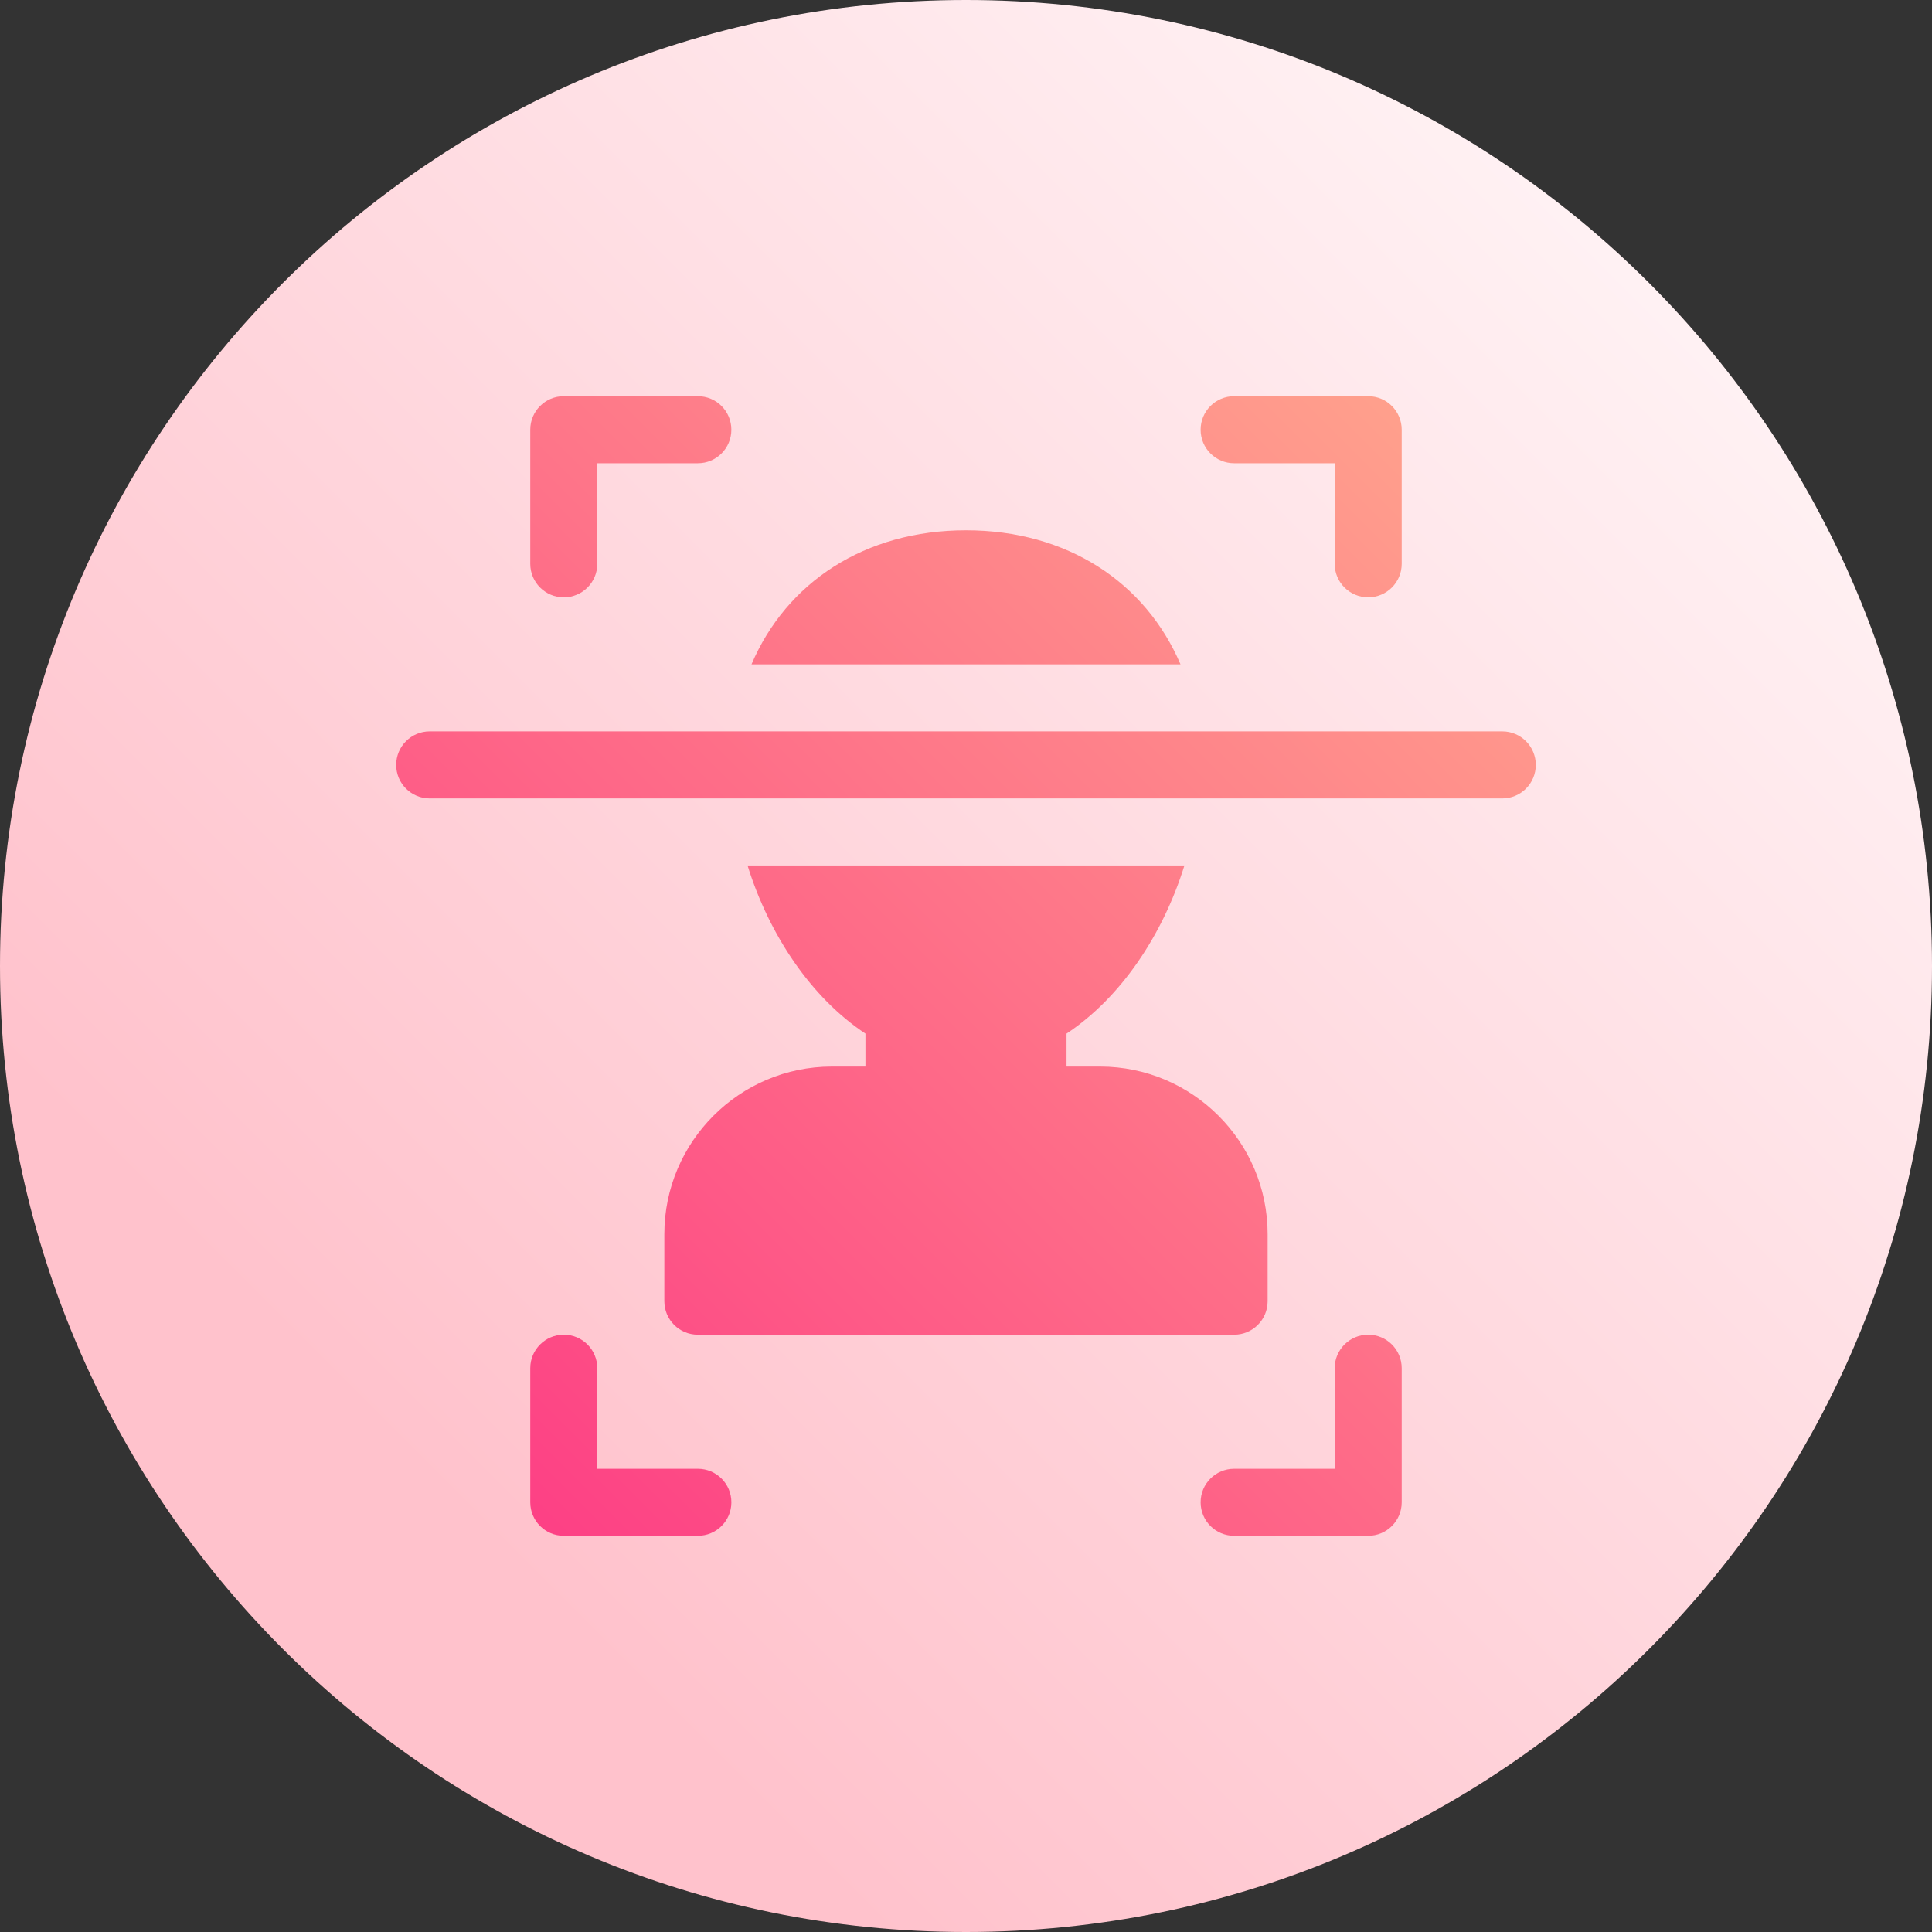 <svg width="80" height="80" viewBox="0 0 80 80" fill="none" xmlns="http://www.w3.org/2000/svg">
<rect x="0" y="0" width="80" height="80" fill="#333333" stroke="none"/>
<g clip-path="url(#clip0_687_181265)">
<path d="M40 80C62.091 80 80 62.091 80 40C80 17.909 62.091 0 40 0C17.909 0 0 17.909 0 40C0 62.091 17.909 80 40 80Z" fill="url(#paint0_linear_687_181265)"/>
<path d="M23.345 24.734C24.112 24.734 24.733 24.113 24.733 23.346V19.182H28.896C29.664 19.182 30.284 18.561 30.284 17.794C30.284 17.027 29.664 16.406 28.896 16.406H23.345C22.578 16.406 21.957 17.027 21.957 17.794V23.346C21.957 24.113 22.578 24.734 23.345 24.734ZM28.896 60.819H24.733V56.655C24.733 55.888 24.112 55.267 23.345 55.267C22.578 55.267 21.957 55.888 21.957 56.655V62.207C21.957 62.974 22.578 63.594 23.345 63.594H28.896C29.664 63.594 30.285 62.974 30.285 62.207C30.285 61.44 29.664 60.819 28.896 60.819ZM51.103 19.182H55.266V23.346C55.266 24.113 55.887 24.733 56.654 24.733C57.421 24.733 58.042 24.113 58.042 23.346V17.794C58.042 17.027 57.421 16.406 56.654 16.406H51.103C50.335 16.406 49.715 17.027 49.715 17.794C49.715 18.561 50.336 19.182 51.103 19.182ZM56.654 55.267C55.887 55.267 55.266 55.888 55.266 56.655V60.819H51.103C50.336 60.819 49.715 61.439 49.715 62.207C49.715 62.974 50.336 63.594 51.103 63.594H56.654C57.422 63.594 58.042 62.974 58.042 62.207V56.655C58.042 55.888 57.421 55.267 56.654 55.267ZM62.206 30.285H17.793C17.026 30.285 16.405 30.906 16.405 31.673C16.405 32.44 17.026 33.061 17.793 33.061H62.206C62.973 33.061 63.594 32.44 63.594 31.673C63.594 30.906 62.973 30.285 62.206 30.285ZM39.999 21.958C35.81 21.958 32.565 24.115 31.118 27.509H48.882C47.434 24.115 44.189 21.958 39.999 21.958ZM34.448 44.164C30.622 44.164 27.509 47.277 27.509 51.104V53.879C27.509 54.647 28.129 55.267 28.896 55.267H51.103C51.87 55.267 52.49 54.647 52.49 53.879V51.104C52.49 47.277 49.377 44.164 45.551 44.164H44.163V42.799C46.389 41.326 48.143 38.74 49.045 35.837H30.954C31.856 38.74 33.61 41.326 35.836 42.799V44.164H34.448Z" fill="url(#paint1_linear_687_181265)"/>
</g>
<defs>
<linearGradient id="paint0_linear_687_181265" x1="18.046" y1="61.954" x2="69.26" y2="10.74" gradientUnits="userSpaceOnUse">
<stop stop-color="#FFC2CC"/>
<stop offset="1" stop-color="#FFF2F4"/>
</linearGradient>
<linearGradient id="paint1_linear_687_181265" x1="16.826" y1="63.186" x2="63.196" y2="16.817" gradientUnits="userSpaceOnUse">
<stop stop-color="#FD3A84"/>
<stop offset="1" stop-color="#FFA68D"/>
</linearGradient>
<clipPath id="clip0_687_181265">
<rect width="80" height="80" fill="white"/>
</clipPath>
</defs>
</svg>
